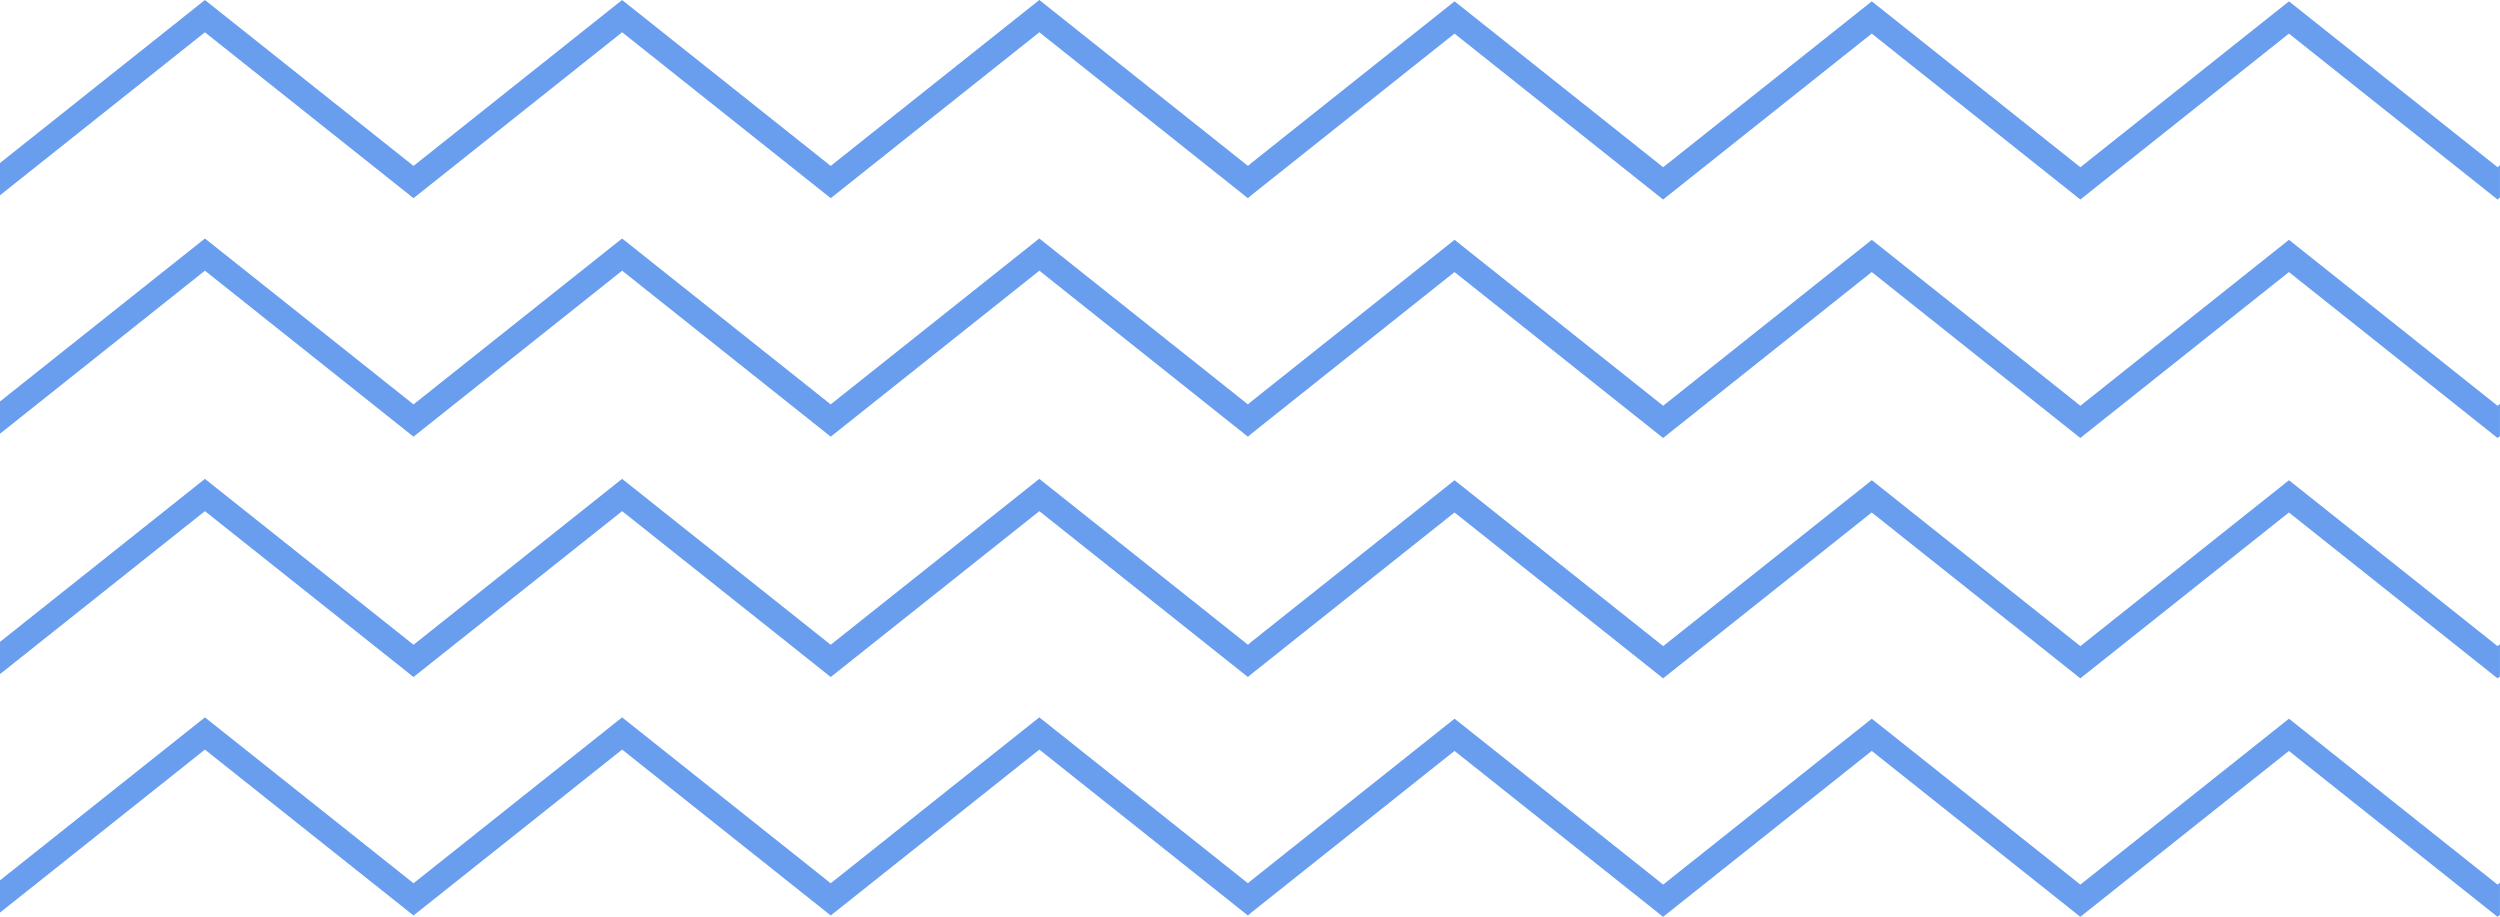 <svg xmlns="http://www.w3.org/2000/svg" width="186.072" height="68.238"><g data-name="Group 1881" fill="#699dee"><path data-name="Path 4335" d="M170.365 17.85 154.84 30.2l-15.525-12.35-15.528 12.35-15.526-12.35-15.252 12.13v.016l-.129.1-15.527-12.347-15.525 12.349-15.526-12.347-15.524 12.347-15.526-12.347L.001 29.88v2.4l15.251-12.134 15.526 12.355 15.527-12.354 15.526 12.354 15.527-12.354 15.52 12.354.179-.145v-.012l15.2-12.095 15.526 12.35 15.528-12.35 15.525 12.35 15.525-12.35 15.527 12.35.18-.143v-2.4l-.18.145z"/><path data-name="Path 4336" d="M185.892 12.447 170.365.1 154.84 12.447 139.315.1l-15.527 12.347L108.262.1 93.011 12.233v.014l-.129.1L77.355-.001l-15.527 12.35L46.302.001 30.778 12.349 15.252.001 0 12.133v2.4l15.251-12.13L30.778 14.75 46.305 2.402 61.831 14.75 77.358 2.402l15.52 12.348.179-.143v-.016l15.2-12.09 15.526 12.349 15.528-12.349 15.525 12.349 15.525-12.349 15.527 12.349.18-.145v-2.4z"/><path data-name="Path 4337" d="M170.365 53.492 154.84 65.839l-15.525-12.347-15.527 12.346-15.526-12.347-15.251 12.132v.016l-.129.1-15.527-12.347L61.828 65.74 46.302 53.393 30.778 65.74 15.252 53.393 0 65.523v2.4l15.251-12.131 15.527 12.346 15.527-12.347 15.526 12.347 15.527-12.347 15.52 12.347.179-.139v-.018l15.2-12.091 15.526 12.348 15.528-12.348 15.525 12.348 15.525-12.348 15.527 12.348.18-.139v-2.4l-.18.143z"/><path data-name="Path 4338" d="M170.365 35.743 154.84 48.091l-15.525-12.348-15.527 12.348-15.526-12.348-15.251 12.128v.016l-.129.1L77.355 35.64 61.828 47.989 46.302 35.642 30.778 47.989 15.252 35.642.001 47.773v2.4l15.251-12.129 15.526 12.345 15.527-12.345 15.526 12.345 15.527-12.345 15.52 12.345.179-.141v-.014l15.2-12.091 15.526 12.345 15.528-12.345 15.525 12.345 15.525-12.345 15.527 12.345.18-.139v-2.4l-.18.141z"/></g></svg>